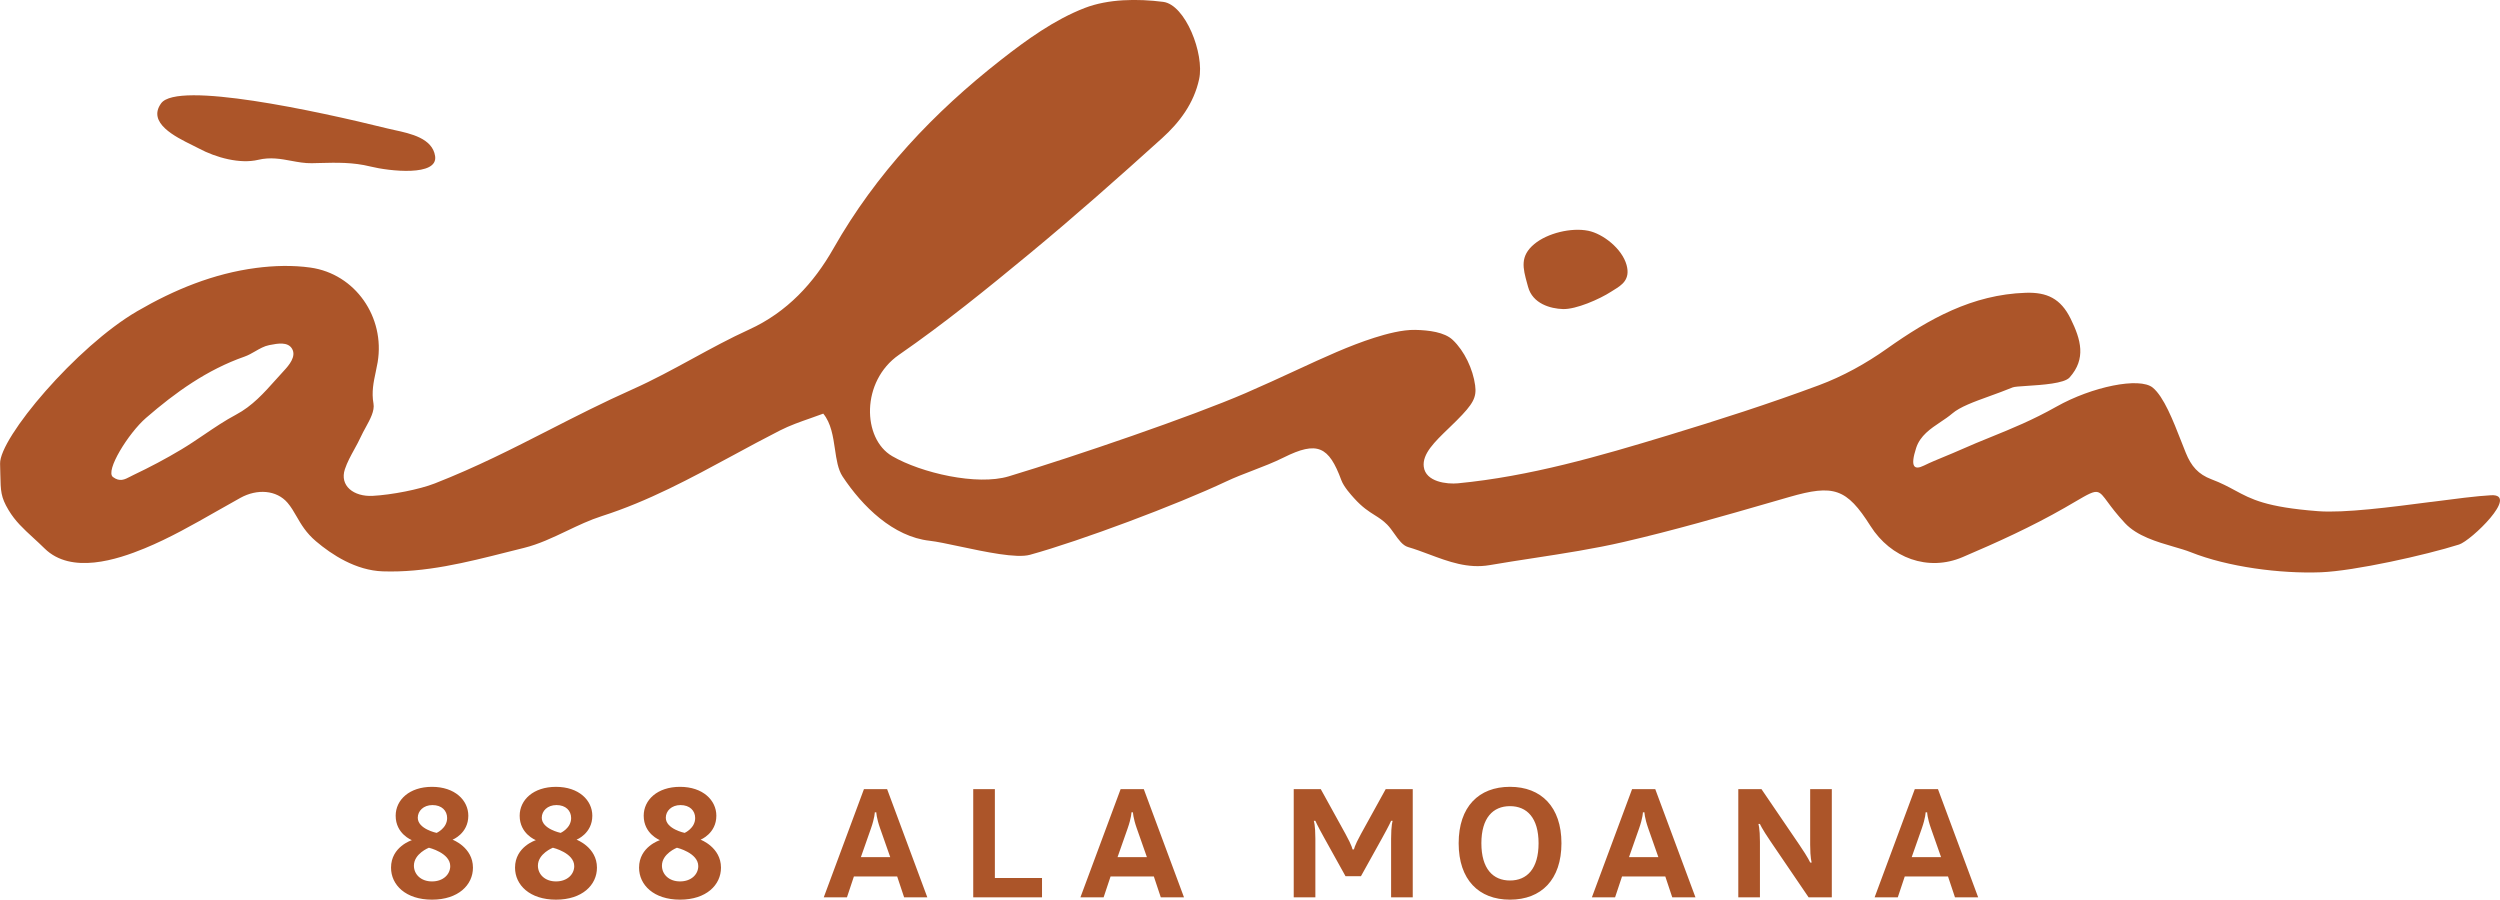 <?xml version="1.0" encoding="UTF-8"?><svg id="_レイヤー_2" xmlns="http://www.w3.org/2000/svg" width="200.074" height="72" viewBox="0 0 200.074 72"><g id="_レイヤー_1-2"><path d="M194.567,40.17h0c1.9-.248,3.636-.474,4.79-.536,2.304-.123-1.595,3.64-2.558,3.944-2.671.845-8.375,2.117-11.05,2.221-3.264.126-7.462-.424-10.431-1.609-.379-.151-.847-.287-1.353-.434-1.334-.388-2.936-.854-3.898-1.884-.671-.718-1.087-1.281-1.389-1.69-.339-.459-.534-.723-.785-.795-.342-.098-.788.162-1.839.777h0c-.244.143-.521.305-.837.486-2.613,1.497-5.379,2.755-8.154,3.938-2.761,1.177-5.745.074-7.368-2.492-1.913-3.024-2.951-3.344-6.496-2.322-.453.13-.906.261-1.359.392-3.946,1.14-7.896,2.282-11.893,3.206-2.369.548-4.779.918-7.189,1.289-1.182.182-2.364.363-3.542.566-1.739.299-3.291-.281-4.836-.859-.564-.211-1.126-.421-1.696-.588-.431-.127-.757-.588-1.089-1.058-.185-.263-.373-.528-.582-.74-.332-.336-.656-.541-1.006-.762-.47-.297-.984-.622-1.623-1.332l-.035-.038c-.221-.244-.804-.887-1.001-1.42-1.002-2.714-1.92-3.161-4.613-1.818-.809.403-1.655.728-2.491,1.049-.723.277-1.437.551-2.113.871-3.937,1.86-11.646,4.75-15.708,5.869-1.076.297-3.569-.234-5.611-.668-.974-.207-1.846-.393-2.412-.456-2.924-.327-5.382-2.746-6.973-5.152-.365-.554-.483-1.347-.605-2.177-.15-1.014-.308-2.085-.937-2.845-.327.125-.671.245-1.025.369h0c-.8.28-1.648.575-2.441.979-1.266.644-2.515,1.32-3.764,1.996h0c-3.389,1.835-6.777,3.669-10.49,4.856-.961.307-1.885.747-2.806,1.186-1.121.534-2.239,1.066-3.421,1.358-.453.112-.907.227-1.361.341h0s0,0,0,0h0s0,0,0,0h0s0,0,0,0h0s0,0,0,0h0s0,0,0,0c-3.258.824-6.539,1.654-9.95,1.537-2.146-.074-4.067-1.326-5.342-2.409-.792-.673-1.188-1.358-1.552-1.991-.222-.385-.433-.751-.716-1.083-.887-1.041-2.449-1.13-3.767-.404-.643.354-1.283.718-1.922,1.083h0s0,0,0,0h0s0,0,0,0c-1.885,1.074-3.772,2.148-5.762,2.967-2.176.896-5.857,2.108-7.995.007-.323-.317-.628-.598-.917-.863-.778-.715-1.433-1.316-1.969-2.212-.622-1.041-.631-1.506-.658-2.875-.005-.246-.01-.522-.02-.836-.062-2.055,6.103-9.373,10.986-12.21,2.96-1.721,6.1-3.01,9.51-3.456,1.428-.186,2.923-.228,4.343-.028,3.594.507,5.982,3.971,5.378,7.575-.045.266-.1.527-.156.787h0s0,0,0,0h0s0,0,0,0h0c-.172.805-.342,1.603-.178,2.518.105.583-.267,1.261-.631,1.924-.135.245-.268.489-.376.725-.157.344-.342.679-.525,1.013h0s0,0,0,0h0s0,0,0,0h0s0,0,0,0c-.285.519-.57,1.036-.755,1.589-.445,1.335.708,2.218,2.224,2.138,1.516-.08,3.743-.514,4.967-.994,3.342-1.31,6.215-2.777,9.139-4.271,2.14-1.093,4.308-2.2,6.706-3.27,1.633-.729,3.208-1.587,4.783-2.445,1.491-.813,2.982-1.625,4.523-2.328,3.06-1.395,5.193-3.737,6.753-6.485,3.413-6.013,8.038-10.894,13.412-15.1,2.063-1.615,4.282-3.215,6.69-4.148,1.893-.733,4.229-.755,6.292-.493,1.77.225,3.315,4.157,2.873,6.189-.421,1.941-1.566,3.457-2.967,4.723-3.481,3.145-6.996,6.258-10.611,9.245-3.393,2.804-6.825,5.587-10.442,8.089-3.051,2.111-2.947,6.713-.543,8.11,2.314,1.344,6.795,2.381,9.325,1.617,5.315-1.603,14.694-4.815,18.952-6.66,1.474-.639,2.796-1.249,4.021-1.815h0c2.316-1.07,4.286-1.98,6.28-2.616.969-.309,2.251-.652,3.277-.63,1.1.024,2.344.178,3.004.802.938.886,1.622,2.343,1.794,3.638.127.956-.139,1.473-1.487,2.821-.212.212-.427.419-.636.621h-.001c-1.122,1.083-2.114,2.04-1.988,3.068.15,1.221,1.861,1.413,2.74,1.328,5.763-.557,11.296-2.164,16.802-3.836,4.061-1.233,8.108-2.533,12.084-4.013,1.913-.712,3.766-1.738,5.434-2.921,3.37-2.388,6.84-4.335,11.108-4.477,1.705-.057,2.807.457,3.604,2.079.822,1.673,1.254,3.198-.088,4.7-.427.479-2.199.594-3.412.672-.563.037-1.005.065-1.136.119-.634.26-1.26.487-1.851.701-1.27.46-2.37.858-2.996,1.395-.279.239-.6.454-.928.673-.8.536-1.634,1.093-1.955,2.078-.49,1.506-.177,1.809.634,1.407.476-.236,1.07-.482,1.677-.732h0s0,0,0,0h0s0,0,0,0h0c.425-.175.855-.353,1.255-.532.834-.373,1.637-.699,2.439-1.025,1.657-.673,3.31-1.345,5.225-2.424,2.842-1.601,6.656-2.383,7.706-1.519.883.726,1.629,2.634,2.282,4.303.123.316.243.623.361.912.433,1.07.995,1.719,2.053,2.119.79.298,1.347.599,1.881.887,1.316.711,2.489,1.345,6.643,1.665,2.117.163,5.829-.321,9.067-.743ZM22.061,30.4c.221-.247.442-.495.667-.737.388-.418,1.004-1.132.647-1.748-.339-.585-1.172-.422-1.746-.31l-.033.006-.057.011c-.39.075-.751.283-1.115.493-.278.16-.557.321-.852.424-2.991,1.046-5.523,2.857-7.887,4.907-1.407,1.22-3.287,4.251-2.645,4.731.543.406.933.202,1.375-.029.081-.042.163-.085.248-.126,1.315-.624,2.609-1.306,3.859-2.056.619-.371,1.219-.778,1.819-1.184h0c.834-.565,1.667-1.129,2.551-1.598,1.297-.688,2.234-1.737,3.169-2.784ZM20.666,12.79c-1.455.348-3.37-.168-4.756-.911-.144-.077-.32-.164-.515-.26h0c-1.358-.668-3.64-1.792-2.496-3.355,1.308-1.787,12.38.597,18.109,2.017.173.043.365.085.568.129h0s0,0,0,0c1.294.281,3.032.659,3.246,2.083.248,1.647-3.669,1.208-5.175.833-1.403-.35-2.726-.315-4.079-.28h0c-.204.005-.409.011-.615.015-.561.011-1.099-.089-1.644-.19-.831-.155-1.677-.312-2.644-.081ZM125.097,24.734c1.022.029,2.892-.773,3.861-1.403.067-.044.137-.087.209-.132.614-.379,1.33-.822,1.006-1.993-.361-1.309-1.889-2.503-3.076-2.74-1.346-.269-3.25.187-4.303,1.061-1.175.976-.912,1.938-.58,3.151h0s.023.084.023.084c.017.064.035.128.053.193.359,1.346,1.785,1.751,2.807,1.78ZM36.217,67.201s1.262-.496,1.262-1.918c0-1.237-1.076-2.313-2.907-2.313-1.818,0-2.907,1.052-2.907,2.313,0,1.459,1.299,1.954,1.299,1.954,0,0-1.67.52-1.67,2.202,0,1.385,1.175,2.56,3.278,2.56s3.278-1.175,3.278-2.56c0-1.633-1.633-2.239-1.633-2.239ZM33.125,69.278c0-.965,1.2-1.435,1.2-1.435,0,0,1.707.409,1.707,1.473,0,.655-.557,1.224-1.46,1.224-.891,0-1.447-.57-1.447-1.262ZM35.784,65.468c0,.817-.841,1.188-.841,1.188,0,0-1.509-.309-1.509-1.212,0-.544.458-1.014,1.175-1.014.742,0,1.175.445,1.175,1.039ZM47.403,65.283c0,1.423-1.262,1.917-1.262,1.917,0,0,1.633.606,1.633,2.239,0,1.385-1.175,2.561-3.278,2.561s-3.278-1.176-3.278-2.561c0-1.682,1.67-2.201,1.67-2.201,0,0-1.299-.495-1.299-1.954,0-1.262,1.088-2.313,2.907-2.313,1.83,0,2.907,1.076,2.907,2.313ZM44.249,67.843s-1.2.47-1.2,1.435c0,.693.557,1.262,1.447,1.262.903,0,1.46-.569,1.46-1.224,0-1.064-1.707-1.472-1.707-1.472ZM44.867,66.656s.841-.371.841-1.188c0-.594-.433-1.039-1.175-1.039-.717,0-1.175.47-1.175,1.014,0,.903,1.509,1.212,1.509,1.212ZM56.067,67.2s1.262-.495,1.262-1.917c0-1.237-1.076-2.313-2.907-2.313-1.818,0-2.907,1.052-2.907,2.313,0,1.459,1.299,1.954,1.299,1.954,0,0-1.67.52-1.67,2.201,0,1.385,1.175,2.561,3.278,2.561s3.278-1.176,3.278-2.561c0-1.633-1.633-2.239-1.633-2.239ZM52.975,69.278c0-.964,1.2-1.435,1.2-1.435,0,0,1.707.408,1.707,1.472,0,.656-.557,1.224-1.46,1.224-.891,0-1.447-.569-1.447-1.262ZM55.634,65.468c0,.817-.841,1.188-.841,1.188,0,0-1.509-.309-1.509-1.212,0-.544.458-1.014,1.175-1.014.742,0,1.175.445,1.175,1.039ZM74.213,71.814h-1.856l-.556-1.67h-3.464l-.556,1.67h-1.856l3.216-8.659h1.855l3.217,8.659ZM70.44,66.309c-.309-.878-.309-1.299-.309-1.299h-.123s0,.421-.309,1.299l-.804,2.288h2.35l-.804-2.288ZM83.392,70.267h-3.773v-7.112h-1.732v8.659h5.505v-1.547ZM94.754,71.814h-1.856l-.556-1.67h-3.464l-.556,1.67h-1.856l3.217-8.659h1.855l3.217,8.659ZM90.981,66.309c-.309-.878-.309-1.299-.309-1.299h-.123s0,.421-.309,1.299l-.804,2.288h2.35l-.804-2.288ZM106.011,67.114l1.669,3.006h1.237l1.67-3.006c.606-1.089.742-1.423.742-1.423h.123s-.123.334-.123,1.423v4.7h1.732v-8.659h-2.165l-1.979,3.587c-.557,1.014-.556,1.237-.556,1.237h-.124s0-.223-.557-1.237l-1.979-3.587h-2.165v8.659h1.732v-4.7c0-1.089-.124-1.423-.124-1.423h.124s.136.334.742,1.423ZM120.843,71.999c-2.499,0-4.107-1.595-4.107-4.515s1.608-4.515,4.107-4.515,4.119,1.608,4.119,4.515-1.608,4.515-4.119,4.515ZM120.843,64.516c-1.361,0-2.289.94-2.289,2.969,0,2.041.928,2.981,2.289,2.981s2.288-.94,2.288-2.981c0-2.028-.928-2.969-2.288-2.969ZM133.831,71.814h1.856l-3.217-8.659h-1.855l-3.217,8.659h1.856l.556-1.67h3.464l.556,1.67ZM131.605,65.01s0,.421.309,1.299l.804,2.288h-2.35l.804-2.288c.309-.878.309-1.299.309-1.299h.123ZM146.598,71.814h-1.855l-3.03-4.454c-.742-1.088-.866-1.422-.866-1.422h-.124s.124.334.124,1.422v4.454h-1.732v-8.659h1.855l3.031,4.453c.742,1.088.866,1.423.866,1.423h.124s-.124-.334-.124-1.423v-4.453h1.732v8.659ZM156.457,71.814h1.855l-3.217-8.659h-1.855l-3.216,8.659h1.855l.557-1.67h3.463l.557,1.67ZM154.23,65.01s0,.421.309,1.299l.804,2.288h-2.35l.804-2.288c.309-.878.309-1.299.309-1.299h.123Z" style="fill:#ac5529; fill-rule:evenodd;"/></g></svg>